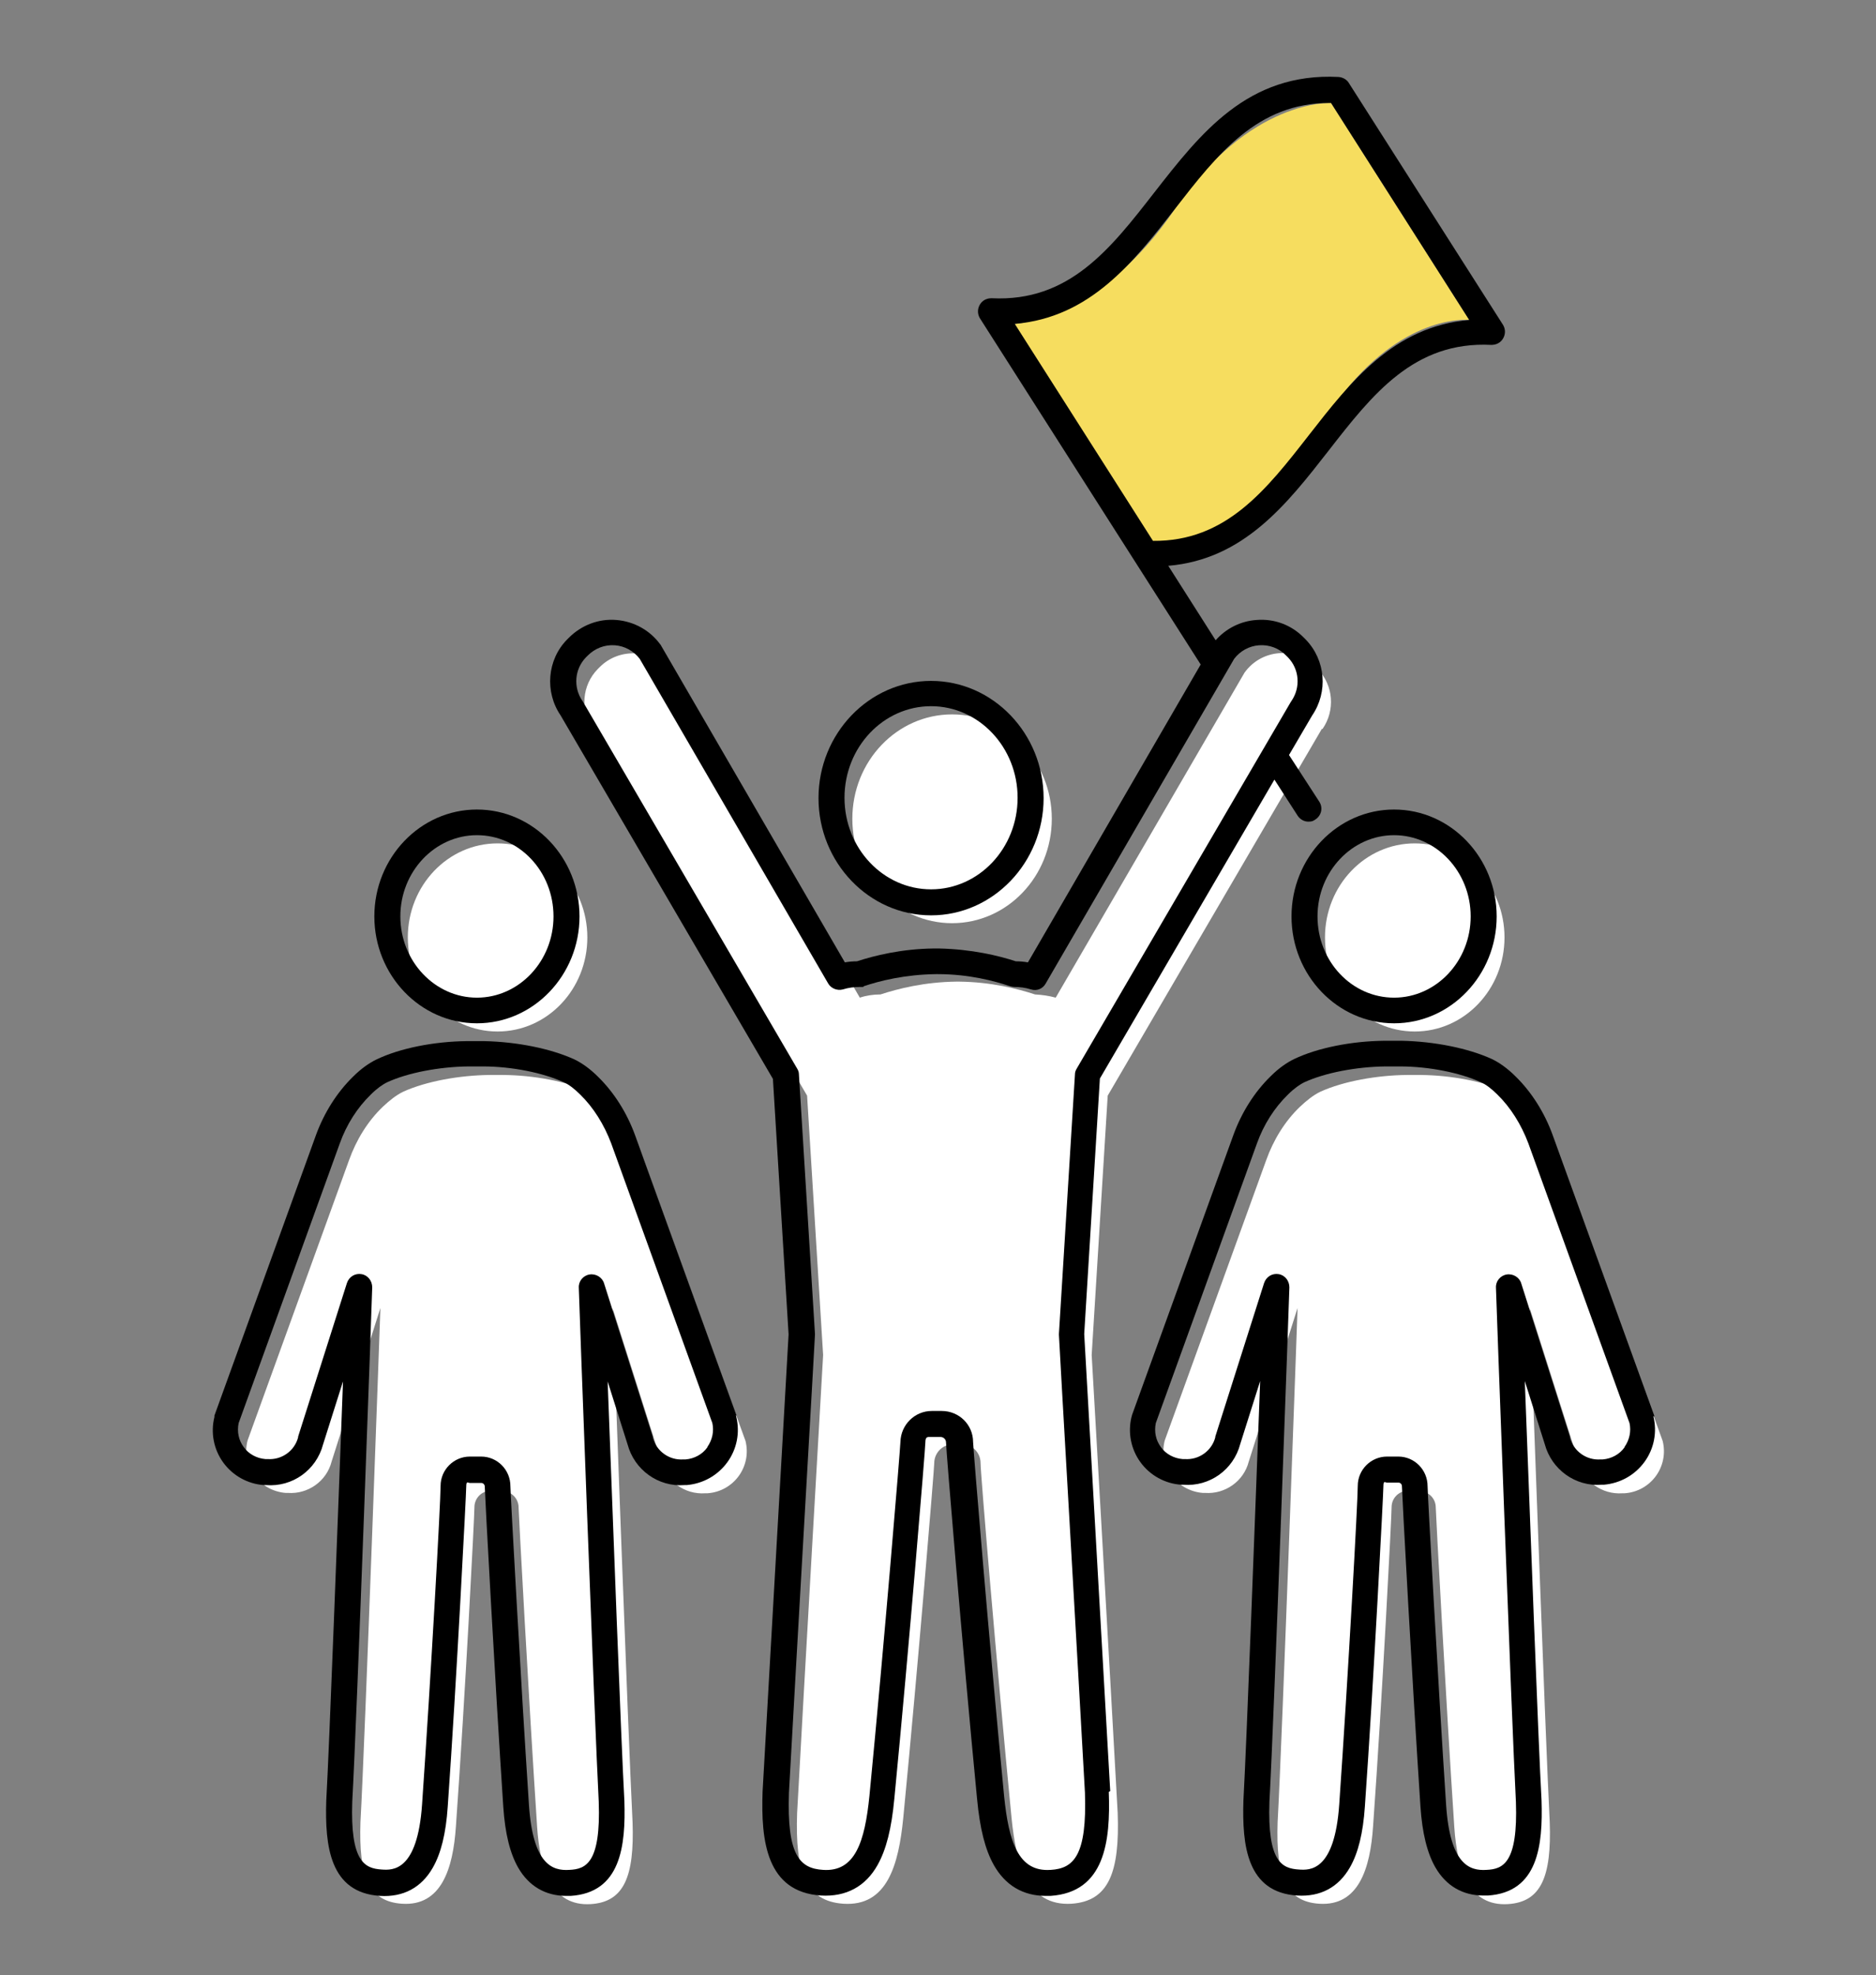 <?xml version="1.0" encoding="UTF-8"?>
<svg id="_レイヤー1" xmlns="http://www.w3.org/2000/svg" version="1.1" viewBox="0 0 526.7 554.4">
  <rect x="0" y="0" width="526.7" height="554.4" fill="#808080" stroke="none"/>
  <!-- Generator: Adobe Illustrator 29.5.0, SVG Export Plug-In . SVG Version: 2.1.0 Build 137)  -->
  <defs>
    <style>
      .st0 {
        fill: #fff;
      }

      .st1 {
        fill: #f6dd5f;
      }
    </style>
  </defs>
  <g>
    <g>
      <ellipse class="st0" cx="267.3" cy="229.8" rx="28" ry="29.3"/>
      <path class="st0" d="M371.3,204.6c3.6-5.2,3.1-12.2-1.3-16.8l-.5-.5c-5.7-5.9-15.3-5.2-20.1,1.5l-53,91.2c-1.8-.5-3.8-.8-5.8-.9-4.9-1.6-12.3-3.5-21.4-3.6h-.6c-9.1.1-16.5,2-21.4,3.6-2,0-4,.3-5.8.9l-53-91.2c-4.8-6.6-14.4-7.3-20.1-1.5l-.5.5c-4.4,4.5-5,11.6-1.3,16.8l60.1,102.9,4.5,72.8s-5.5,95.3-7.3,128.5c-.6,16.7,2.5,24.8,13,25.5,12.3.8,15.5-10.9,16.8-24.1,4.2-43.2,8.7-98.1,8.7-99.6,0-2.8,2.3-5.2,5.1-5.2h2.8c2.8,0,5.1,2.3,5.1,5.2s4.5,56.4,8.7,99.6c1.3,13.2,4.6,24.8,16.8,24.1,10.5-.7,13.6-8.8,13-25.5-1.8-33.1-7.3-128.5-7.3-128.5l4.5-72.8,60.1-102.9h.2Z"/>
    </g>
    <g>
      <ellipse class="st0" cx="139.7" cy="263.1" rx="25.2" ry="26.4"/>
      <path class="st0" d="M137.8,418.4c-2.6,0-4.6,2.1-4.6,4.6s-2.6,53.1-5.2,89.6c-.8,11.9-4.1,22.4-15.1,21.7-9.5-.6-12.2-7.9-11.7-22.9,1.3-23.1,5.6-144.3,5.6-144.3l-13.7,43.1c-1.4,5.5-6.6,9.2-12.3,8.8h-.6c-7.4-.6-12.5-7.6-10.7-14.7l28.5-78.7c2-5.6,5.2-10.9,9.5-15,1.8-1.7,3.8-3.3,5.7-4.2,6.6-3,16-4.6,24.1-4.7h4.2c8.2.1,17.5,1.7,24.1,4.8,2,.9,3.9,2.5,5.7,4.2,4.3,4.2,7.5,9.4,9.5,15l28.5,78.7c1.8,7.2-3.3,14.2-10.7,14.7h-.6c-5.7.4-10.9-3.3-12.3-8.8l-13.7-43.1s4.4,121.2,5.6,144.3c.5,15-2.3,22.3-11.7,22.9-11,.7-14.3-9.7-15.1-21.7-2.3-34.7-5.2-88.3-5.2-89.6,0-2.6-2.1-4.6-4.6-4.6h-3.2Z"/>
    </g>
    <g>
      <ellipse class="st0" cx="397.2" cy="263.1" rx="25.2" ry="26.4"/>
      <path class="st0" d="M395.3,418.4c-2.6,0-4.6,2.1-4.6,4.6s-2.6,53.1-5.2,89.6c-.8,11.9-4.1,22.4-15.1,21.7-9.5-.6-12.2-7.9-11.7-22.9,1.3-23.1,5.6-144.3,5.6-144.3l-13.7,43.1c-1.4,5.5-6.6,9.2-12.3,8.8h-.6c-7.4-.6-12.5-7.6-10.7-14.7l28.5-78.7c2-5.6,5.2-10.9,9.5-15,1.8-1.7,3.8-3.3,5.7-4.2,6.6-3,16-4.6,24.1-4.7h4.2c8.2.1,17.5,1.7,24.1,4.8,2,.9,3.9,2.5,5.7,4.2,4.3,4.2,7.5,9.4,9.5,15l28.5,78.7c1.8,7.2-3.3,14.2-10.7,14.7h-.6c-5.7.4-10.9-3.3-12.3-8.8l-13.7-43.1s4.4,121.2,5.6,144.3c.5,15-2.3,22.3-11.7,22.9-11,.7-14.3-9.7-15.1-21.7-2.3-34.7-5.2-88.3-5.2-89.6,0-2.6-2.1-4.6-4.6-4.6h-3.2,0Z"/>
    </g>
  </g>
  <g>
    <path d="M261.4,256.9c17.4,0,31.6-14.8,31.6-32.9s-14.2-32.9-31.6-32.9-31.6,14.8-31.6,32.9,14.2,32.9,31.6,32.9ZM261.4,198.2c13.4,0,24.3,11.5,24.3,25.7s-10.9,25.7-24.3,25.7-24.3-11.5-24.3-25.7,10.9-25.7,24.3-25.7Z"/>
    <path class="st1" d="M284.9,90.9s24.1-1.3,45-32.3c20.9-31,43.8-29.7,43.8-29.7l38.8,60.9s-17.2-2-35,20.1-26.6,43.9-53.8,42l-38.8-60.9h0Z"/>
    <path d="M311.7,502.7c-1.8-32-7-123.2-7.3-128.3l4.4-71.7,49-83.9,6.5,10.1c.7,1.1,1.9,1.7,3,1.7s1.4-.2,2-.6c1.7-1.1,2.2-3.3,1.1-5l-8.5-13.1,6.5-11.1c4.5-6.6,3.8-15.5-1.8-21.3l-.5-.5c-3.5-3.6-8.3-5.4-13.3-5-4.5.3-8.6,2.4-11.5,5.7l-13.3-20.9c21.2-1.8,33.3-17.3,45-32.3,12.3-15.8,24-30.8,45.7-29.7,1.4,0,2.6-.6,3.3-1.8.7-1.2.7-2.6,0-3.8l-43.3-67.9c-.6-1-1.7-1.6-2.9-1.7-25.5-1.3-38.8,15.9-51.7,32.4-12.3,15.8-23.9,30.8-45.7,29.7-1.4,0-2.6.6-3.3,1.8-.7,1.2-.7,2.6,0,3.8l43.3,67.9h0l18.7,29.3-48.5,83.6c-1.1-.2-2.3-.3-3.4-.3-4.9-1.6-12.4-3.4-21.6-3.6h-1.4c-9.1.1-16.7,2-21.6,3.6-1.1,0-2.3.1-3.4.3l-51.6-88.9c0-.1-.1-.2-.2-.3-2.9-4-7.4-6.5-12.4-6.9s-9.8,1.5-13.3,5l-.5.5c-5.6,5.7-6.3,14.7-1.8,21.3l59.6,102,4.4,71.7c-.3,5.1-5.5,96.3-7.3,128.3h0c-.5,13.9,1.1,28.2,16.4,29.2,7,.4,12.5-2.5,15.9-8.6,2.4-4.3,3.9-10.1,4.7-18.7,4.1-42.3,8.7-98.2,8.7-99.9s.7-1.5,1.5-1.5h2.8c.8,0,1.5.7,1.5,1.5,0,1.8,4.6,57.6,8.7,99.9.8,8.6,2.3,14.4,4.7,18.7,3.2,5.7,8.2,8.7,14.6,8.7h1.3c15.3-1,16.9-15.3,16.4-29.2h0l.4-.2ZM284.9,90.9c21.2-1.8,33.3-17.3,45-32.3,11.9-15.3,23.1-29.7,43.4-29.7s.3,0,.4,0l38.8,60.9c-21.2,1.8-33.3,17.3-45,32.3-12,15.4-23.3,29.9-43.8,29.7l-38.8-60.9ZM294.9,524.8c-9,.6-11.7-7.9-13-20.8-4.2-43.3-8.6-96.7-8.7-99.3,0-4.8-3.9-8.7-8.8-8.7h-2.8c-4.8,0-8.7,3.9-8.8,8.7-.1,2.5-4.5,56-8.7,99.3-1.3,12.9-4,21.4-13,20.8-6.6-.4-10.2-4.1-9.6-21.7,1.8-32.8,7.3-127.5,7.3-128.4v-.4l-4.5-72.8c0-.6-.2-1.1-.5-1.6l-60.1-102.9s-.1-.2-.2-.3c-2.6-3.8-2.2-8.9,1-12.2l.5-.5c2-2,4.7-3.1,7.6-2.9,2.8.2,5.3,1.6,7,3.8l52.9,91.1c.8,1.4,2.5,2.1,4.1,1.7,1.6-.5,3.2-.7,4.8-.7s.8,0,1.1-.2c4.4-1.5,11.6-3.3,20.3-3.4h.5c8.7,0,15.8,1.9,20.3,3.4.4.1.8.2,1.1.2,1.6,0,3.2.2,4.8.7,1.6.5,3.3-.2,4.1-1.7l52.9-91.1c1.7-2.2,4.2-3.6,7-3.8s5.6.8,7.6,2.9l.5.5c3.2,3.3,3.6,8.4,1,12.2,0,0-.1.2-.2.3l-60.1,102.9c-.3.5-.5,1-.5,1.6l-4.5,72.8v.4c0,1,5.5,95.7,7.3,128.4.6,17.6-3.1,21.3-9.6,21.7h-.1Z"/>
    <path d="M133.9,287.2c15.9,0,28.8-13.5,28.8-30s-12.9-30-28.8-30-28.8,13.5-28.8,30,12.9,30,28.8,30ZM133.9,234.4c11.9,0,21.5,10.2,21.5,22.8s-9.7,22.8-21.5,22.8-21.5-10.2-21.5-22.8,9.7-22.8,21.5-22.8h0Z"/>
    <path d="M206.8,397.3l-28.5-78.7c-2.3-6.3-5.9-12-10.4-16.4-2.3-2.3-4.6-3.9-6.7-4.9-6.6-3-16-4.9-25.2-5.1h-5c-9.2.1-18.7,2-25.2,5.1-2.1,1-4.4,2.6-6.7,4.9-4.5,4.4-8.1,10.1-10.4,16.4l-28.5,78.7c0,.1,0,.2,0,.4-1.1,4.4-.2,9.1,2.5,12.8,2.7,3.7,6.9,6,11.4,6.3h.6c7.4.6,14.1-4.2,16-11.4l5.6-17.7c-1.4,37.1-3.8,101.6-4.7,117.7h0c-.4,12.7,1,25.8,15.1,26.7,6.5.4,11.6-2.3,14.8-7.9,2.3-4,3.7-9.6,4.2-17.1,2.5-35.4,5.2-88.2,5.2-89.9s.5-1,1-1h3.2c.6,0,1,.5,1,1,0,1.6,2.9,55.2,5.2,89.9.5,7.5,1.9,13.1,4.2,17.1,3,5.2,7.7,7.9,13.5,7.9s.8,0,1.2,0c14.1-.9,15.5-14,15.1-26.7h0c-.9-16.1-3.3-80.7-4.7-117.7l5.6,17.7c1.9,7.1,8.6,12,16,11.4h.6c4.6-.4,8.7-2.7,11.4-6.4,2.7-3.7,3.6-8.4,2.5-12.8,0-.1,0-.2-.1-.4h.3ZM198.6,406.2c-1.4,2-3.7,3.2-6.1,3.4h-.6c-4,.3-7.6-2.3-8.6-6.1v-.2l-13.7-43.1c-.5-1.7-2.3-2.8-4.1-2.5s-3.1,1.9-3,3.7c0,1.2,4.4,121.4,5.6,144.3.6,17.2-3.6,18.9-8.3,19.1-4.7.3-10.2-1.5-11.3-18.3-2.3-34.9-5.2-87.6-5.2-89.4,0-4.6-3.7-8.3-8.2-8.3h-3.2c-4.5,0-8.2,3.7-8.2,8.2s-2.7,53.3-5.2,89.4c-1.3,18.9-8.3,18.5-11.3,18.3-4.7-.3-8.9-2-8.3-19.1,1.3-23,5.6-143.1,5.6-144.3,0-1.8-1.2-3.4-3-3.7-1.8-.3-3.5.7-4.1,2.5l-13.7,43.1v.2c-1,3.8-4.6,6.4-8.6,6.1h-.6c-2.4-.2-4.7-1.4-6.1-3.4-1.4-1.9-1.9-4.3-1.4-6.7l28.4-78.5c1.9-5.3,4.9-10,8.7-13.7,1.7-1.7,3.4-2.9,4.7-3.5,5.7-2.6,14.4-4.3,22.7-4.4h4c8.3,0,16.9,1.8,22.7,4.4,1.4.6,3,1.8,4.7,3.5,3.7,3.6,6.7,8.4,8.7,13.7l28.4,78.5c.5,2.3,0,4.7-1.4,6.7h0Z"/>
    <path d="M391.4,227.2c-15.9,0-28.8,13.5-28.8,30s12.9,30,28.8,30,28.8-13.5,28.8-30-12.9-30-28.8-30h0ZM391.4,280c-11.9,0-21.5-10.2-21.5-22.8s9.7-22.8,21.5-22.8,21.5,10.2,21.5,22.8-9.7,22.8-21.5,22.8Z"/>
    <path d="M464.5,397.6c0-.1,0-.2-.1-.4l-28.5-78.7c-2.3-6.3-5.9-12-10.4-16.4-2.3-2.3-4.6-3.9-6.7-4.9-6.6-3-16-4.9-25.2-5.1h-5c-9.2.1-18.7,2-25.2,5.1-2.1,1-4.4,2.6-6.7,4.9-4.5,4.4-8.1,10.1-10.4,16.4l-28.5,78.7c0,.1,0,.2-.1.4-1.1,4.4-.2,9.1,2.5,12.8,2.7,3.7,6.9,6,11.4,6.3h.6c7.4.6,14.1-4.2,16-11.4l5.6-17.7c-1.4,37.1-3.8,101.6-4.7,117.7h0c-.4,12.7,1,25.8,15.1,26.7,6.5.4,11.6-2.3,14.8-7.9,2.3-4,3.7-9.6,4.2-17.1,2.5-35.4,5.2-88.2,5.2-89.9s.5-1,1-1h3.2c.6,0,1,.5,1,1,0,1.6,2.9,55.2,5.2,89.9.5,7.5,1.9,13.1,4.2,17.1,3,5.2,7.7,7.9,13.5,7.9s.8,0,1.2,0c14.1-.9,15.5-14,15.1-26.7h0c-.9-16.1-3.3-80.7-4.7-117.7l5.6,17.7c1.9,7.1,8.6,12,16,11.4h.6c4.6-.4,8.7-2.7,11.4-6.4,2.7-3.7,3.6-8.4,2.5-12.8h.3ZM456.1,406.2c-1.4,2-3.7,3.2-6.1,3.4h-.6c-4,.3-7.6-2.3-8.6-6.1v-.2l-13.7-43.1c-.5-1.7-2.3-2.8-4.1-2.5-1.8.3-3.1,1.9-3,3.7,0,1.2,4.4,121.4,5.6,144.3.6,17.2-3.6,18.9-8.3,19.1-4.7.3-10.2-1.5-11.3-18.3-2.3-34.9-5.2-87.6-5.2-89.4,0-4.6-3.7-8.3-8.2-8.3h-3.2c-4.5,0-8.2,3.7-8.2,8.2s-2.7,53.3-5.2,89.4c-1.3,18.9-8.3,18.5-11.3,18.3-4.7-.3-8.9-2-8.3-19.1,1.3-23,5.6-143.1,5.6-144.3,0-1.8-1.2-3.4-3-3.7-1.8-.3-3.5.7-4.1,2.5l-13.7,43.1v.2c-1,3.8-4.6,6.4-8.6,6.1h-.6c-2.4-.2-4.7-1.4-6.1-3.4-1.4-1.9-1.9-4.3-1.4-6.7l28.4-78.5c1.9-5.3,4.9-10,8.7-13.7,1.7-1.7,3.4-2.9,4.7-3.5,5.7-2.6,14.4-4.3,22.7-4.4h4c8.3,0,16.9,1.8,22.7,4.4,1.4.6,3,1.8,4.7,3.5,3.7,3.6,6.7,8.4,8.7,13.7l28.4,78.5c.5,2.3,0,4.7-1.4,6.7h0Z"/>
  </g>
</svg>